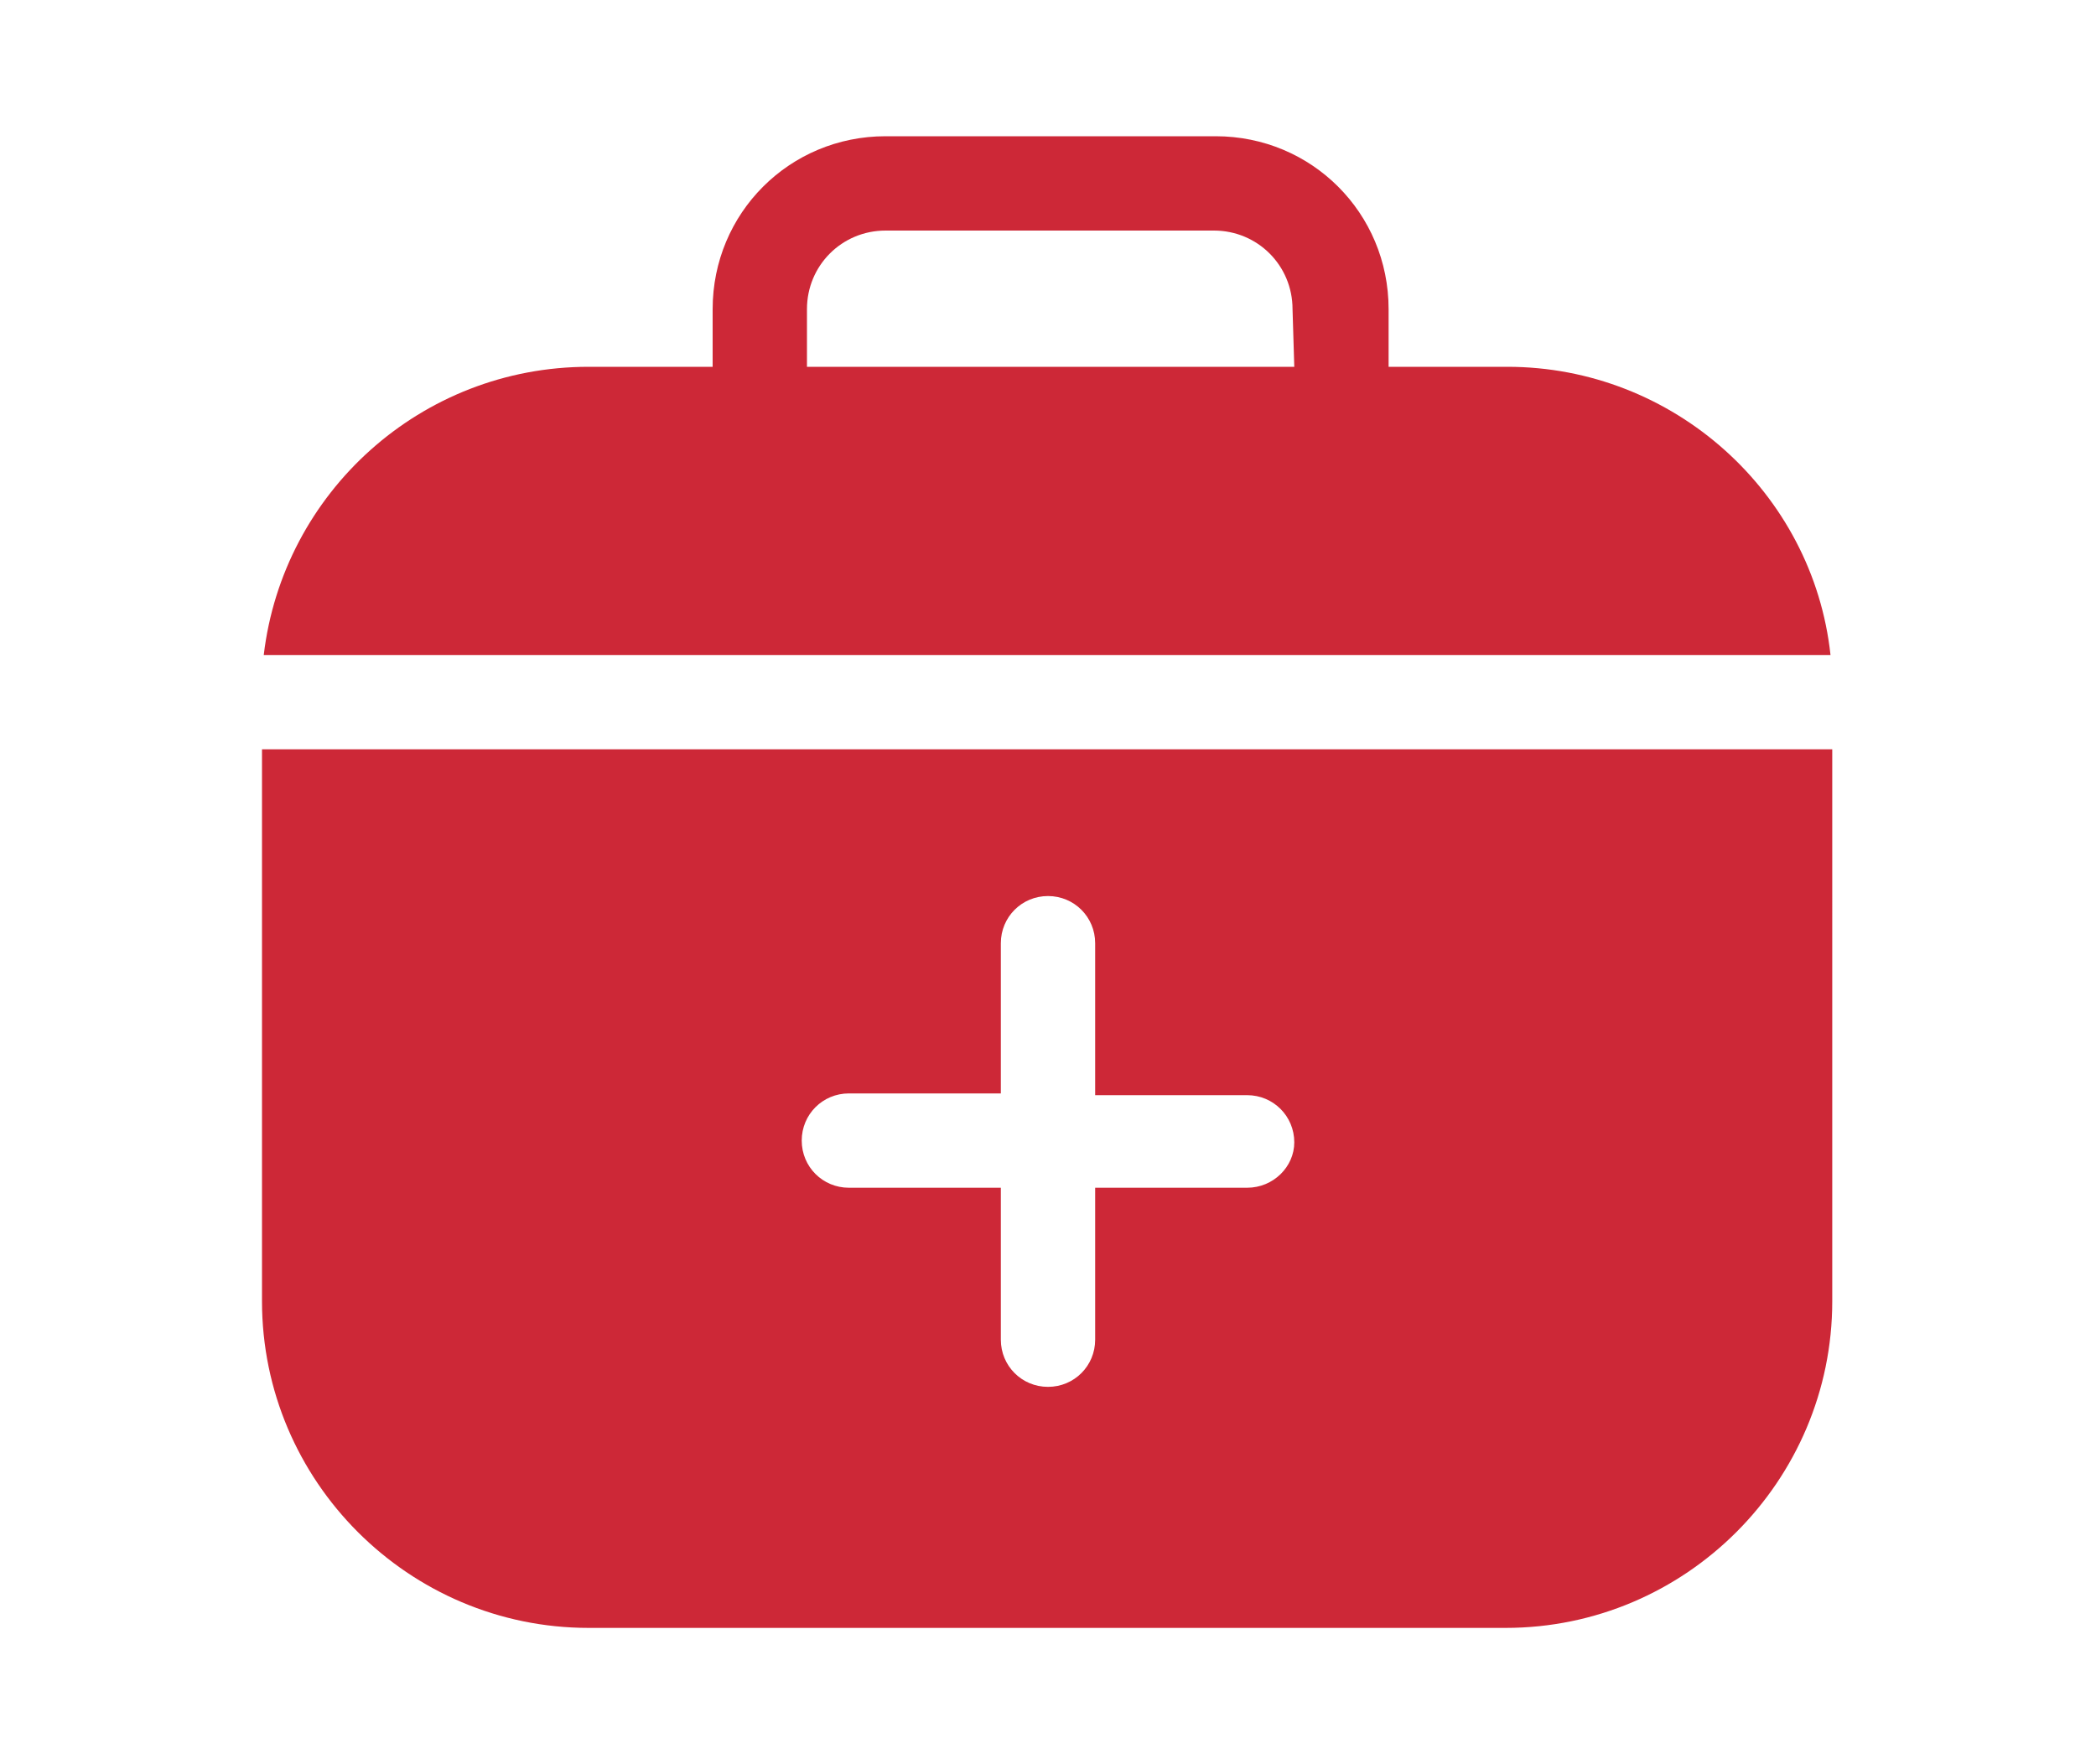<?xml version="1.0" encoding="utf-8"?>
<!-- Generator: Adobe Illustrator 21.0.2, SVG Export Plug-In . SVG Version: 6.00 Build 0)  -->
<svg version="1.1" id="Layer_1" xmlns="http://www.w3.org/2000/svg" xmlns:xlink="http://www.w3.org/1999/xlink" x="0px" y="0px"
	 viewBox="0 0 120 101" style="enable-background:new 0 0 120 101;" xml:space="preserve">
<style type="text/css">
	.st0{fill:#CD2837;}
</style>
<g>
	<g>
		<g>
			<path class="st0" d="M15,42.9v31.6c0,10.3,8.4,18.7,18.7,18.7h52.5c10.3,0,18.7-8.4,18.7-18.7V42.9H15z M71.4,68h-8.7v8.7
				c0,1.5-1.2,2.7-2.7,2.7c-1.5,0-2.7-1.2-2.7-2.7V68h-8.7c-1.5,0-2.7-1.2-2.7-2.7c0-1.5,1.2-2.7,2.7-2.7h8.7V54
				c0-1.5,1.2-2.7,2.7-2.7c1.5,0,2.7,1.2,2.7,2.7v8.7h8.7c1.5,0,2.7,1.2,2.7,2.7C74.1,66.8,72.9,68,71.4,68z"/>
		</g>
	</g>
	<g>
		<g>
			<path class="st0" d="M86.3,21h-6.8v-3.3c0-5.5-4.4-9.9-9.9-9.9H50.7c-5.5,0-9.9,4.4-9.9,9.9V21h-7.1c-9.6,0-17.5,7.2-18.6,16.5
				h89.7C103.8,28.2,95.8,21,86.3,21z M74.1,21H46.2v-3.3c0-2.5,2-4.5,4.5-4.5h18.8c2.5,0,4.5,2,4.5,4.5L74.1,21L74.1,21z"/>
		</g>
	</g>
</g>
<g>
</g>
<g>
</g>
<g>
</g>
<g>
</g>
<g>
</g>
<g>
</g>
<g>
</g>
<g>
</g>
<g>
</g>
<g>
</g>
<g>
</g>
<g>
</g>
<g>
</g>
<g>
</g>
<g>
</g>
</svg>

